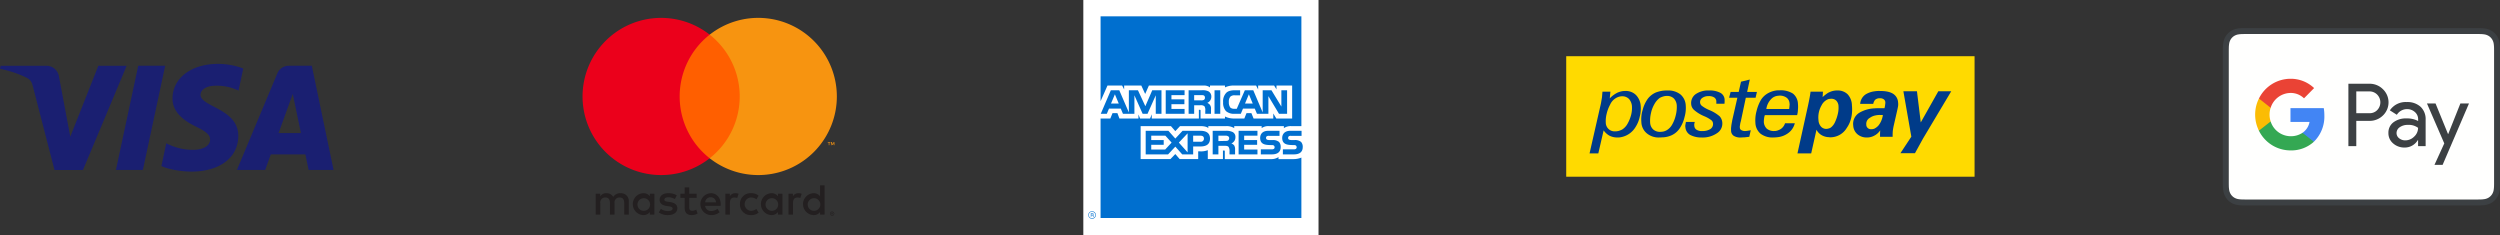 <svg xmlns="http://www.w3.org/2000/svg" width="1183.405" height="111.335" viewBox="0 0 1183.405 111.335">
    <rect x="0" y="0" width="1183.405" height="111.335" fill="#333333" stroke="none"/>
    <defs>
        <clipPath id="clip-path">
            <path id="Tracciato_8458" data-name="Tracciato 8458" d="M125.758 80h120.364v93.643H125.758z" transform="translate(-125.758 -80)" style="clip-rule:evenodd"/>
        </clipPath>
        <style>
            .cls-2,.cls-4{fill:#3c4043}.cls-12,.cls-2{fill-rule:evenodd}.cls-12{fill:#f79410}.cls-18{fill:#003b89}
        </style>
    </defs>
    <g id="Loghi_Metodi_pagamento_NO_APPLEPAY" data-name="Loghi Metodi pagamento NO APPLEPAY" transform="translate(-48 -121)">
        <g id="Google_Pay" transform="translate(1100.215 134.305)">
            <g id="GooglePay_mark_800_gray">
                <g id="border">
                    <path id="Fill-1" class="cls-2" d="M119.441.09H10.402c-.378.01-.755.01-1.133.02A16.411 16.411 0 0 0 6.8.327a8.311 8.311 0 0 0-2.343.773 7.868 7.868 0 0 0-3.448 3.445 8.269 8.269 0 0 0-.772 2.344 16.288 16.288 0 0 0-.218 2.465C.008 9.732 0 10.109 0 10.486V73.63c0 .377.007.755.017 1.132a16.277 16.277 0 0 0 .218 2.464 8.282 8.282 0 0 0 .772 2.345 7.872 7.872 0 0 0 3.449 3.446 8.314 8.314 0 0 0 2.344.773 16.617 16.617 0 0 0 2.467.216q.567.013 1.133.016h110.386c.377 0 .755-.007 1.134-.016a16.655 16.655 0 0 0 2.467-.216 8.33 8.33 0 0 0 2.344-.774 7.875 7.875 0 0 0 3.448-3.446 8.232 8.232 0 0 0 .772-2.345 16.28 16.28 0 0 0 .217-2.464c.01-.377.015-.755.017-1.132V10.486c0-.377-.007-.754-.017-1.132a16.291 16.291 0 0 0-.217-2.465 8.219 8.219 0 0 0-.772-2.344 7.872 7.872 0 0 0-3.447-3.445 8.327 8.327 0 0 0-2.344-.772A16.448 16.448 0 0 0 121.92.11c-.38-.01-.757-.014-1.134-.017h-1.345" transform="translate(0 -.09)"/>
                    <path id="wihit-fill" d="M125.706 9.148h1.325c.358 0 .717.006 1.078.017a13.95 13.95 0 0 1 2.047.173 5.54 5.54 0 0 1 1.572.513 5.085 5.085 0 0 1 2.222 2.223 5.462 5.462 0 0 1 .511 1.57 13.882 13.882 0 0 1 .173 2.044c.01.356.015.712.017 1.077v63.112c0 .356-.006.713-.017 1.07a13.846 13.846 0 0 1-.174 2.05 5.432 5.432 0 0 1-.511 1.564 5.081 5.081 0 0 1-2.226 2.223 5.469 5.469 0 0 1-1.562.511 14.179 14.179 0 0 1-2.04.174c-.362.009-.723.013-1.093.015H16.685c-.361 0-.722-.006-1.071-.014a14.274 14.274 0 0 1-2.048-.174 5.486 5.486 0 0 1-1.574-.515 5.082 5.082 0 0 1-2.219-2.22 5.479 5.479 0 0 1-.513-1.572 13.986 13.986 0 0 1-.174-2.042c-.01-.358-.013-.717-.016-1.073V16.765c0-.359.006-.717.016-1.075a13.926 13.926 0 0 1 .176-2.049 5.473 5.473 0 0 1 .512-1.569 5.081 5.081 0 0 1 2.222-2.219 5.5 5.5 0 0 1 1.57-.512 13.952 13.952 0 0 1 2.049-.173c.358-.01.717-.014 1.073-.017H125.706" transform="translate(-6.265 -6.351)" style="fill:#fffffe;fill-rule:evenodd"/>
                </g>
                <g id="GPay-logo" transform="translate(15.286 23.982)">
                    <g id="Pay" transform="translate(44.138 2.354)">
                        <path id="Shape" class="cls-4" d="M3.813 18.326v11.963H.075V.759h9.913A8.814 8.814 0 0 1 16.4 3.325a8.612 8.612 0 0 1 .418 12.057l-.418.424a8.91 8.91 0 0 1-6.407 2.52zm0-13.941V14.7h6.268a4.852 4.852 0 0 0 3.691-1.531 5.249 5.249 0 0 0-.116-7.324 5.059 5.059 0 0 0-3.575-1.46z" transform="translate(-.075 -.757)"/>
                        <path id="Shape-2" data-name="Shape" class="cls-4" d="M70.09 28.822a9.263 9.263 0 0 1 6.547 2.237 8.01 8.01 0 0 1 2.391 6.17v12.457h-3.575v-2.8h-.163a7.116 7.116 0 0 1-6.175 3.462 7.948 7.948 0 0 1-5.5-1.978 6.284 6.284 0 0 1-2.205-4.945 6.065 6.065 0 0 1 2.345-4.992A9.7 9.7 0 0 1 70 36.569a11.129 11.129 0 0 1 5.479 1.225v-.871a4.454 4.454 0 0 0-1.532-3.368 5.389 5.389 0 0 0-3.6-1.389A5.666 5.666 0 0 0 65.4 34.85l-3.3-2.1a9 9 0 0 1 7.99-3.928zm-4.829 14.671a3.071 3.071 0 0 0 1.23 2.473 4.523 4.523 0 0 0 2.9.989 5.9 5.9 0 0 0 4.2-1.766 5.6 5.6 0 0 0 1.857-4.168 7.4 7.4 0 0 0-4.875-1.389 6.4 6.4 0 0 0-3.807 1.107 3.308 3.308 0 0 0-1.505 2.754z" transform="translate(-42.464 -20.154)"/>
                        <path id="Path" class="cls-2" d="M140.389 30.957 127.9 60.04h-3.854l4.643-10.173-8.2-18.91h4.063l5.92 14.506h.07l5.781-14.506z" transform="translate(-83.302 -21.629)"/>
                    </g>
                    <g id="Super-G">
                        <path id="Path-2" data-name="Path" d="M70.914 49.187a21.244 21.244 0 0 0-.279-3.438H54.872v6.523H63.9a7.86 7.86 0 0 1-3.343 5.157v4.239h5.386a16.662 16.662 0 0 0 4.971-12.481z" transform="translate(-38.151 -31.854)" style="fill:#4285f4;fill-rule:evenodd"/>
                        <path id="Path-3" data-name="Path" d="M21.467 79.889a15.857 15.857 0 0 0 11.074-4.1l-5.386-4.239a9.914 9.914 0 0 1-5.688 1.625 10.019 10.019 0 0 1-9.379-6.994H6.54v4.38a16.672 16.672 0 0 0 14.927 9.328z" transform="translate(-4.746 -45.977)" style="fill:#34a853;fill-rule:evenodd"/>
                        <path id="Path-4" data-name="Path" d="M8.075 41.889a10.37 10.37 0 0 1 0-6.5v-4.356H2.526a17.027 17.027 0 0 0 0 15.213z" transform="translate(-.733 -21.683)" style="fill:#fbbc04;fill-rule:evenodd"/>
                        <path id="Path-5" data-name="Path" d="M21.467 7.472a8.927 8.927 0 0 1 6.407 2.543l4.782-4.851A16.009 16.009 0 0 0 21.467.76 16.694 16.694 0 0 0 6.54 10.109l5.548 4.38a10.01 10.01 0 0 1 9.379-7.017z" transform="translate(-4.746 -.759)" style="fill:#ea4335;fill-rule:evenodd"/>
                    </g>
                </g>
            </g>
        </g>
        <path id="VISA" d="M161.664 151.717c-.09 7.1 6.33 11.067 11.167 13.423 4.969 2.418 6.638 3.969 6.619 6.131-.038 3.31-3.964 4.77-7.639 4.827a26.659 26.659 0 0 1-13.1-3.115l-2.311 10.806c2.973 1.371 8.478 2.566 14.187 2.618 13.4 0 22.167-6.615 22.214-16.871.052-13.016-18-13.737-17.881-19.555.043-1.764 1.726-3.646 5.415-4.125a24.02 24.02 0 0 1 12.579 2.2l2.243-10.455a34.192 34.192 0 0 0-11.939-2.191c-12.613 0-21.484 6.7-21.556 16.3m55.046-15.4a5.815 5.815 0 0 0-5.429 3.618l-19.142 45.7h13.39l2.665-7.364h16.363l1.546 7.364h11.8l-10.3-49.322zm1.873 13.324 3.864 18.521h-10.581zm-73.153-13.324-10.555 49.322h12.76l10.55-49.322zm-18.876 0-13.281 33.571-5.371-28.539a5.948 5.948 0 0 0-5.884-5.026H80.3l-.3 1.432a53.111 53.111 0 0 1 12.589 4.2c1.877 1.019 2.414 1.911 3.03 4.334l10.175 39.36h13.486l20.673-49.322z" transform="translate(-32 15.822)" style="fill:#1a1f71;fill-rule:evenodd"/>
        <g id="mastercard" transform="translate(323.752 129.466)">
            <g id="mastercard-2" data-name="mastercard" style="clip-path:url(#clip-path)">
                <path id="Tracciato_8453" data-name="Tracciato 8453" d="M253.491 296.26v.24h.224a.236.236 0 0 0 .121-.03.106.106 0 0 0 .045-.092.1.1 0 0 0-.045-.09.218.218 0 0 0-.121-.031h-.224zm.227-.17a.416.416 0 0 1 .27.078.259.259 0 0 1 .095.213.245.245 0 0 1-.076.187.369.369 0 0 1-.215.09l.3.343h-.232l-.277-.341h-.09v.34h-.193v-.91h.421zm-.06 1.225a.721.721 0 0 0 .3-.06.778.778 0 0 0 .241-.163.768.768 0 0 0 .163-.241.78.78 0 0 0 0-.6.792.792 0 0 0-.163-.241.778.778 0 0 0-.241-.163.762.762 0 0 0-.3-.057.793.793 0 0 0-.3.057.767.767 0 0 0-.246.163.779.779 0 0 0-.161.843.721.721 0 0 0 .161.241.784.784 0 0 0 .246.163.752.752 0 0 0 .3.06m0-1.745a1.008 1.008 0 0 1 .707.289.972.972 0 0 1 .213 1.074 1.024 1.024 0 0 1-.213.312 1.075 1.075 0 0 1-.317.211.985.985 0 0 1-.39.078 1 1 0 0 1-.395-.078 1.027 1.027 0 0 1-.32-.211 1.015 1.015 0 0 1-.21-.322.971.971 0 0 1 .213-1.074.951.951 0 0 1 .32-.211.994.994 0 0 1 .395-.078m-92.154-3.507a2.991 2.991 0 1 1 3 3.163 2.964 2.964 0 0 1-3-3.163m8 0v-4.941h-2.148v1.2a3.743 3.743 0 0 0-3.12-1.447 5.193 5.193 0 0 0 0 10.374 3.746 3.746 0 0 0 3.12-1.448V297h2.141v-4.942zm72.575 0a2.991 2.991 0 1 1 3 3.163 2.964 2.964 0 0 1-3-3.163m8 0v-8.907h-2.15v5.169a3.743 3.743 0 0 0-3.119-1.447 5.193 5.193 0 0 0 0 10.374 3.745 3.745 0 0 0 3.119-1.448V297h2.15zm-53.916-3.264a2.453 2.453 0 0 1 2.5 2.4h-5.125a2.543 2.543 0 0 1 2.626-2.4m.043-1.926a5.191 5.191 0 0 0 .144 10.374 6 6 0 0 0 4.049-1.384l-1.053-1.592a4.71 4.71 0 0 1-2.874 1.033 2.743 2.743 0 0 1-2.954-2.419h7.334c.021-.267.043-.537.043-.826-.021-3.079-1.926-5.187-4.69-5.187m25.932 5.187a2.991 2.991 0 1 1 3 3.163 2.964 2.964 0 0 1-3-3.163m8 0v-4.937h-2.147v1.2a3.746 3.746 0 0 0-3.12-1.447 5.193 5.193 0 0 0 0 10.374 3.748 3.748 0 0 0 3.12-1.448V297h2.147v-4.942zm-20.126 0a4.99 4.99 0 0 0 5.27 5.187 5.164 5.164 0 0 0 3.551-1.178l-1.032-1.736a4.343 4.343 0 0 1-2.588.89 3.168 3.168 0 0 1 0-6.325 4.352 4.352 0 0 1 2.588.889l1.032-1.736a5.168 5.168 0 0 0-3.551-1.178 4.99 4.99 0 0 0-5.27 5.187m27.69-5.187a2.915 2.915 0 0 0-2.6 1.448v-1.2h-2.129v9.877h2.15v-5.537c0-1.634.7-2.543 2.107-2.543a3.485 3.485 0 0 1 1.343.249l.662-2.024a4.563 4.563 0 0 0-1.53-.27m-57.584 1.036a7.385 7.385 0 0 0-4.028-1.033c-2.5 0-4.114 1.2-4.114 3.162 0 1.61 1.2 2.6 3.408 2.914l1.014.144c1.178.165 1.734.476 1.734 1.033 0 .764-.782 1.2-2.251 1.2a5.261 5.261 0 0 1-3.285-1.034l-1.009 1.675a7.128 7.128 0 0 0 4.277 1.282c2.853 0 4.506-1.343 4.506-3.224 0-1.736-1.3-2.644-3.451-2.954l-1.013-.147c-.93-.12-1.675-.307-1.675-.97 0-.722.7-1.156 1.881-1.156a6.369 6.369 0 0 1 3.079.847l.93-1.736zm27.714-1.032a2.909 2.909 0 0 0-2.6 1.448v-1.2h-2.129v9.877h2.148v-5.537c0-1.634.7-2.543 2.107-2.543a3.486 3.486 0 0 1 1.343.249l.662-2.024a4.563 4.563 0 0 0-1.53-.27m-18.328.248H186v-3h-2.171v3h-2v1.963h2v4.506c0 2.292.89 3.656 3.43 3.656a5.046 5.046 0 0 0 2.687-.764l-.62-1.839a3.975 3.975 0 0 1-1.9.559c-1.074 0-1.424-.662-1.424-1.653v-4.463h3.512zM157.4 297v-6.2a3.678 3.678 0 0 0-3.886-3.926 3.823 3.823 0 0 0-3.472 1.757 3.626 3.626 0 0 0-3.264-1.757 3.267 3.267 0 0 0-2.893 1.467v-1.221h-2.149v9.877h2.164v-5.477a2.312 2.312 0 0 1 2.42-2.625c1.426 0 2.148.93 2.148 2.6v5.5h2.171v-5.477a2.33 2.33 0 0 1 2.417-2.626c1.467 0 2.167.93 2.167 2.6v5.5z" transform="translate(-135.499 -203.886)" style="fill:#231f20;fill-rule:evenodd"/>
                <path id="Tracciato_8454" data-name="Tracciato 8454" class="cls-12" d="M426.4 232.172v-1.444h-.376l-.435.991-.433-.991h-.377v1.444h.267v-1.088l.407.939h.277l.407-.941v1.091h.265zm-2.386 0v-1.2h.481v-.244h-1.23v.244h.481v1.2z" transform="translate(-307.185 -171.917)"/>
                <path id="Tracciato_8455" data-name="Tracciato 8455" d="M270.86 158.88h-32.55v-58.5h32.551z" transform="translate(-194.395 -92.43)" style="fill:#ff5f00;fill-rule:evenodd"/>
                <path id="Tracciato_8456" data-name="Tracciato 8456" d="M171.737 117.2a37.142 37.142 0 0 1 14.208-29.249 37.2 37.2 0 1 0 0 58.5 37.141 37.141 0 0 1-14.208-29.251" transform="translate(-125.758 -80)" style="fill:#eb001b;fill-rule:evenodd"/>
                <path id="Tracciato_8457" data-name="Tracciato 8457" class="cls-12" d="M340.207 117.2a37.2 37.2 0 0 1-60.19 29.248 37.205 37.205 0 0 0 0-58.5 37.2 37.2 0 0 1 60.19 29.249" transform="translate(-219.828 -80)"/>
            </g>
        </g>
        <g id="american-express" transform="translate(560.804 121)">
            <path id="Tracciato_8460" data-name="Tracciato 8460" d="M170 90h111.335v111.335H170z" transform="translate(-170 -90)" style="fill:#fff;fill-rule:evenodd"/>
            <path id="Tracciato_8461" data-name="Tracciato 8461" d="M177.195 200.193h-.318c0-.159-.079-.4-.079-.478s0-.238-.239-.238h-.478v.716h-.239v-1.673h.717c.319 0 .558.08.558.4a.467.467 0 0 1-.159.4.417.417 0 0 1 .159.319v.318c0 .08 0 .08.079.08zm-.319-1.193c0-.239-.159-.239-.239-.239h-.558v.478h.478c.159 0 .319-.08.319-.239zm1.355.318a1.788 1.788 0 0 0-1.833-1.753 1.77 1.77 0 0 0-1.753 1.753 1.793 1.793 0 1 0 3.586 0zm-.239 0a1.531 1.531 0 0 1-1.594 1.514 1.465 1.465 0 0 1-1.514-1.514 1.513 1.513 0 0 1 1.516-1.518 1.584 1.584 0 0 1 1.592 1.516zm98.164-32.19c0 2.391-1.514 3.505-4.223 3.505h-5.178v-2.391h5.178a1.653 1.653 0 0 0 1.037-.242 1.017 1.017 0 0 0 .318-.718 1.214 1.214 0 0 0-.318-.8 1.384 1.384 0 0 0-.957-.239c-2.47-.08-5.577.079-5.577-3.427 0-1.594 1.035-3.347 3.824-3.347h5.34v2.391h-4.94a1.888 1.888 0 0 0-1.035.159 1.141 1.141 0 0 0-.4.877.869.869 0 0 0 .558.8 4.08 4.08 0 0 0 1.036.159h1.434a4.523 4.523 0 0 1 3.108.877 3.446 3.446 0 0 1 .8 2.391zm-11.235-2.391a4.522 4.522 0 0 0-3.108-.877h-1.433a4.092 4.092 0 0 1-1.036-.159.867.867 0 0 1-.557-.8.935.935 0 0 1 .4-.877 1.889 1.889 0 0 1 1.036-.159h4.94v-2.391h-5.339c-2.869 0-3.825 1.753-3.825 3.347 0 3.505 3.108 3.346 5.578 3.427a1.38 1.38 0 0 1 .955.239 1.217 1.217 0 0 1 .319.8 1.013 1.013 0 0 1-.319.718 1.81 1.81 0 0 1-1.035.238h-5.18v2.391h5.18c2.708 0 4.223-1.115 4.223-3.505a3.439 3.439 0 0 0-.799-2.393zm-10.2 3.586h-6.293v-2.233h6.135v-2.23h-6.135v-2.072h6.293v-2.31H245.8v11.154h8.923zm-11.792-8.286a6.689 6.689 0 0 0-3.267-.558h-6.135v11.154h2.708v-4.063h2.869c.955 0 1.514.08 1.912.478a3.556 3.556 0 0 1 .478 2.231v1.354h2.629v-2.153a3.677 3.677 0 0 0-.4-2.071 3.107 3.107 0 0 0-1.354-.956 3.071 3.071 0 0 0 1.912-2.948 2.5 2.5 0 0 0-1.351-2.47zm-15.139-.558h-8.526l-3.426 3.665-3.267-3.665h-10.755v11.154h10.6l3.427-3.665 3.267 3.665h5.18v-3.744h3.346c2.311 0 4.622-.638 4.622-3.745-.004-3.029-2.395-3.667-4.467-3.667zm12.987 4.622a3.319 3.319 0 0 1-1.275.158l-3.267.08v-2.551h3.265a2.163 2.163 0 0 1 1.275.239 1.014 1.014 0 0 1 .558.956 1.393 1.393 0 0 1-.555 1.117zm-12.987.557h-3.506v-2.869h3.506c.956 0 1.594.4 1.594 1.355a1.445 1.445 0 0 1-1.594 1.514zm-10.279.4 4.143-4.382v9zm-6.454 3.268h-6.614v-2.236h5.9v-2.23h-5.9v-2.072h6.693l2.948 3.267zm57.687-16.893h-3.824l-5.02-8.366v8.366h-5.417l-1.037-2.47h-5.576l-1.036 2.47h-3.108a5.762 5.762 0 0 1-3.9-1.275 5.831 5.831 0 0 1-1.355-4.223 5.756 5.756 0 0 1 1.434-4.382c.8-.877 2.231-1.275 4.063-1.275h2.55v2.391h-2.55a2.817 2.817 0 0 0-2.071.638 3.611 3.611 0 0 0-.717 2.55 3.988 3.988 0 0 0 .717 2.63 2.66 2.66 0 0 0 1.832.557h1.2l3.824-8.764h3.984l4.462 10.517v-10.523h4.144l4.7 7.729v-7.729h2.708v11.155zm-31.632-11.155h-2.708v11.155h2.708zm-5.658.478a6.412 6.412 0 0 0-3.187-.478h-6.136v11.155h2.629v-4.064h2.868a2.731 2.731 0 0 1 1.992.478 3.383 3.383 0 0 1 .4 2.151v1.434h2.708V149.2a2.974 2.974 0 0 0-.477-1.992 3.336 3.336 0 0 0-1.275-.956 3.164 3.164 0 0 0 1.912-2.948 2.759 2.759 0 0 0-1.432-2.551zm-11.235 8.366h-6.215v-2.231h6.135v-2.31h-6.135v-1.992h6.215v-2.31H211.3v11.151h8.924zm-10.916-8.845h-4.383l-3.267 7.569-3.506-7.569h-4.3v10.517l-4.541-10.517h-3.984l-4.781 11.155h2.868l1.035-2.47h5.577l1.036 2.47h5.418v-8.764l3.9 8.764h2.31l3.9-8.764v8.764h2.709v-11.158zm43.187 6.294-1.833-4.382-1.832 4.382zm-23.108-1.753a2.432 2.432 0 0 1-1.354.239h-3.268v-2.47h3.267a3.517 3.517 0 0 1 1.354.159 1.186 1.186 0 0 1 .478 1.036 1.1 1.1 0 0 1-.474 1.034zm-43.982 1.751 1.833-4.382 1.832 4.382zm90.119-41.269h-95.057v40.158l3.267-7.41h6.932l.956 1.832v-1.832h8.127l1.832 3.984 1.753-3.984h25.9a4.709 4.709 0 0 1 3.028.876v-.876h7.091v.876a9.491 9.491 0 0 1 4.462-.876h10.278l.956 1.832v-1.832h7.57l1.116 1.832v-1.832h7.409v15.612h-7.489l-1.434-2.39v2.39h-9.326l-1.035-2.55h-2.312l-1.035 2.55h-4.86a9.544 9.544 0 0 1-4.3-.956v.956h-11.557v-3.585c0-.478-.079-.558-.4-.558h-.4v4.143h-22.307v-1.992l-.8 1.992h-4.7l-.8-1.912v1.912h-9l-.956-2.55h-2.311l-1.035 2.55h-4.622v47.09h95.057v-28.6a9.753 9.753 0 0 1-3.9.717h-6.932v-.956a6.147 6.147 0 0 1-3.585.956h-21.835v-3.585c0-.478-.079-.478-.478-.478h-.4v4.063h-7.171v-4.227a8.77 8.77 0 0 1-3.745.557h-.8v3.665h-8.764l-2.071-2.391-2.311 2.391h-14.1v-15.616h14.342l2.072 2.389 2.231-2.389h9.641c1.115 0 2.948.159 3.744.955v-.955h8.605a6.82 6.82 0 0 1 3.665.955v-.955h12.988v.956a5.3 5.3 0 0 1 3.267-.955h7.251v.955a5.758 5.758 0 0 1 3.347-.955h4.94z" transform="translate(-172.294 -97.555)" style="fill:#006fcf;fill-rule:evenodd"/>
        </g>
        <g id="Postepay" transform="translate(789.388 147.608)">
            <path id="Rettangolo_3550" data-name="Rettangolo 3550" style="fill:#ffda00" d="M0 0h193.295v57.04H0z"/>
            <g id="Raggruppa_8197" data-name="Raggruppa 8197" transform="translate(11.048 11.048)">
                <path id="Tracciato_8462" data-name="Tracciato 8462" class="cls-18" d="M244.548 387.508a8.118 8.118 0 0 1 3.056-.549 6.86 6.86 0 0 1 5.015 1.88 8.139 8.139 0 0 1 2.272 5.25 14.557 14.557 0 0 1-.47 5.093 14.078 14.078 0 0 1-1.88 4.7 10.253 10.253 0 0 1-7.992 5.093v-3.134a9.342 9.342 0 0 0 1.567-.627 7.562 7.562 0 0 0 2.584-2.814 17.066 17.066 0 0 0 1.645-4.074 13.336 13.336 0 0 0 .392-4.231 5.761 5.761 0 0 0-1.41-3.369 4.37 4.37 0 0 0-3.212-1.254 5.054 5.054 0 0 0-1.567.235zM230.68 416.5l5.406-23.741c.157-.94.313-1.8.47-2.742.078-.94.157-1.8.235-2.742h3.761l-.313 3.212a13.055 13.055 0 0 1 3.526-2.664 3.271 3.271 0 0 1 .784-.313v2.19a6.772 6.772 0 0 0-4.153 3.761 17.037 17.037 0 0 0-1.645 4.388 14.049 14.049 0 0 0-.392 4.153 4.151 4.151 0 0 0 4.388 4.074 6.68 6.68 0 0 0 1.8-.235v3.134h-.705a8.074 8.074 0 0 1-3.761-.862 8.262 8.262 0 0 1-2.742-2.507l-2.506 10.894z" transform="translate(-230.68 -381.554)"/>
                <path id="Tracciato_8463" data-name="Tracciato 8463" class="cls-18" d="M337.1 390.662a7.718 7.718 0 0 0-1.332.157v-3.056a3.814 3.814 0 0 0 .548-.235 8.178 8.178 0 0 1 3.683-.783 6.628 6.628 0 0 1 4.858 1.8 7.828 7.828 0 0 1 2.037 5.171c.392 4.231-.392 7.835-2.429 10.734a9.079 9.079 0 0 1-7.914 4.466c-.235 0-.549-.078-.784-.078v-4.074a2.981 2.981 0 0 0 1.332-.627 6.773 6.773 0 0 0 1.8-2.429 19.183 19.183 0 0 0 1.332-3.918 12.217 12.217 0 0 0 .313-3.6 3.939 3.939 0 0 0-1.019-2.586 3.246 3.246 0 0 0-2.425-.942zm-1.332.157a5.966 5.966 0 0 0-3.212 2.9 11.433 11.433 0 0 0-1.489 7.052 4.951 4.951 0 0 0 1.175 3.056 3.309 3.309 0 0 0 2.586 1.1 3.931 3.931 0 0 0 .94-.157v4.074a7.342 7.342 0 0 1-3.056-.862 6.078 6.078 0 0 1-2.586-2.664l-2.507 11.2h-6.5l5.015-22.722c.627-2.9 1.019-5.093 1.175-6.5h5.876l-.157 2.586a16.134 16.134 0 0 1 2.742-2.116z" transform="translate(-222.702 -381.573)"/>
                <path id="Tracciato_8464" data-name="Tracciato 8464" class="cls-18" d="M359.4 398.4a.994.994 0 0 0-.47-.078h-.705a9.777 9.777 0 0 0-2.742.313v-3.448c.862-.078 1.88-.078 2.9-.078h1.8a10.891 10.891 0 0 0 .313-1.8 4.822 4.822 0 0 0 .078-1.019 1.844 1.844 0 0 0-.784-1.41 2.91 2.91 0 0 0-1.8-.47 3.243 3.243 0 0 0-2.115.627c-.157.157-.313.235-.392.47v-4.388a13.065 13.065 0 0 1 2.507-.157c2.742 0 4.779.392 6.268 1.332a5.146 5.146 0 0 1 2.351 4.074 6.341 6.341 0 0 1 0 1.724c-.078.548-.235 1.254-.392 1.959l-1.645 7.208a26.873 26.873 0 0 0-.47 2.664c-.078.94-.078 1.8-.078 2.742h-5.955v-1.489c0-.548.078-1.019.078-1.567a7.694 7.694 0 0 1-2.664 2.429v-3.291a6.265 6.265 0 0 0 1.88-1.489 10.166 10.166 0 0 0 2.037-4.858zm-3.918.235a6.3 6.3 0 0 0-2.194 1.019 3.227 3.227 0 0 0-1.724 3.212 2.024 2.024 0 0 0 .705 1.645 2.208 2.208 0 0 0 1.645.549 3.507 3.507 0 0 0 1.567-.313v3.291l-.157.078a7.027 7.027 0 0 1-3.447.862 6.665 6.665 0 0 1-4.544-1.567 5.792 5.792 0 0 1-1.959-4.074 6.15 6.15 0 0 1 2.977-6.111 15.4 15.4 0 0 1 7.13-2.037v3.448zm0-11.518v4.383a4.1 4.1 0 0 0-.627 1.567h-6.19a5.907 5.907 0 0 1 2.664-4.544 10.838 10.838 0 0 1 4.157-1.406z" transform="translate(-220.564 -381.554)"/>
                <path id="Tracciato_8465" data-name="Tracciato 8465" class="cls-18" d="m365.9 416.408 5.171-7.835-3.765-21.473h6.425l1.8 14.73 8.305-14.73h6.112l-13.32 22.33-3.839 6.973z" transform="translate(-218.751 -381.541)"/>
                <path id="Tracciato_8466" data-name="Tracciato 8466" class="cls-18" d="M265.208 389.33a5.429 5.429 0 0 0-1.567.235v-2.742a17.038 17.038 0 0 1 2.037-.078 9.3 9.3 0 0 1 5.955 1.8 7.209 7.209 0 0 1 2.586 5.171 15.448 15.448 0 0 1-.548 5.563 15.819 15.819 0 0 1-2.115 5.093 9.314 9.314 0 0 1-3.918 3.526 11.48 11.48 0 0 1-4 1.019v-2.742a5.688 5.688 0 0 0 1.724-.705 7.071 7.071 0 0 0 2.429-2.586 16.049 16.049 0 0 0 1.724-4.466 15.51 15.51 0 0 0 .47-4.388 5.26 5.26 0 0 0-1.41-3.526 4.519 4.519 0 0 0-3.367-1.174zm-1.567.235a7.994 7.994 0 0 0-1.724.705 9.2 9.2 0 0 0-2.507 2.9 14.554 14.554 0 0 0-1.645 4.309 15.649 15.649 0 0 0-.392 4.466 4.723 4.723 0 0 0 1.41 3.212 4.771 4.771 0 0 0 3.369 1.175 8.679 8.679 0 0 0 1.489-.157v2.742c-.548 0-1.175.078-1.8.078a8.743 8.743 0 0 1-6.033-1.959 7.135 7.135 0 0 1-2.586-5.328 15 15 0 0 1 .627-5.8 15.436 15.436 0 0 1 2.429-5.25 9.618 9.618 0 0 1 3.839-2.977 15.486 15.486 0 0 1 3.526-.862z" transform="translate(-228.696 -381.573)"/>
                <path id="Tracciato_8467" data-name="Tracciato 8467" class="cls-18" d="M276.839 401.631a2.7 2.7 0 0 0-.235 1.019 1.328 1.328 0 0 0 0 .784 2.286 2.286 0 0 0 1.019 1.88 4.447 4.447 0 0 0 2.742.627A6.786 6.786 0 0 0 284.2 405a2.807 2.807 0 0 0 1.254-2.586 2.16 2.16 0 0 0-.862-1.645 15.783 15.783 0 0 0-3.369-1.88 17.071 17.071 0 0 1-4.623-2.821 4.059 4.059 0 0 1-1.489-2.9 5.167 5.167 0 0 1 2.037-4.623 10.346 10.346 0 0 1 6.347-1.8 10.734 10.734 0 0 1 5.406 1.1 3.835 3.835 0 0 1 2.037 3.212v.784a7.743 7.743 0 0 1-.078 1.175h-3.839v-1.175a2.256 2.256 0 0 0-1.019-1.8 4.473 4.473 0 0 0-2.586-.627 4.892 4.892 0 0 0-3.056.862 2.361 2.361 0 0 0-1.019 2.272 2.12 2.12 0 0 0 .862 1.489 15.5 15.5 0 0 0 3.448 1.959 17.772 17.772 0 0 1 4.936 2.977 4.9 4.9 0 0 1 1.254 2.977 5.369 5.369 0 0 1-2.507 5.015A11.914 11.914 0 0 1 280.13 409a11.241 11.241 0 0 1-5.563-1.254 4.587 4.587 0 0 1-2.194-3.6 2.937 2.937 0 0 1 0-1.175c.078-.392.157-.862.235-1.332z" transform="translate(-227.007 -381.573)"/>
                <path id="Tracciato_8468" data-name="Tracciato 8468" class="cls-18" d="M300.935 409.1q-1.175.118-2.115.235c-.627 0-1.254.078-1.8.078a5.749 5.749 0 0 1-3.447-.784 2.929 2.929 0 0 1-1.254-2.507 9.017 9.017 0 0 1 .078-1.959c.078-.94.313-1.88.47-2.9l2.429-10.656h-3.918l.705-2.742h3.839l1.1-4.858 4.153-1.019-1.254 5.876h4.623l-.627 2.742h-4.627l-2.351 11.126a8.828 8.828 0 0 0-.392 1.88 2.462 2.462 0 0 0-.078 1.019 1.335 1.335 0 0 0 .627 1.254 3.389 3.389 0 0 0 2.037.47 9.04 9.04 0 0 0 1.254-.157 7.055 7.055 0 0 0 1.254-.235z" transform="translate(-225.325 -381.992)"/>
                <path id="Tracciato_8469" data-name="Tracciato 8469" class="cls-18" d="M313.485 395.526h5.328c.078-.705.157-1.254.157-1.645a2.231 2.231 0 0 0 0-1.019 3.534 3.534 0 0 0-1.332-2.664 5.557 5.557 0 0 0-3.369-1.019c-.235 0-.548.078-.784.078v-2.586h.862a10.709 10.709 0 0 1 6.268 1.567 6.485 6.485 0 0 1 2.351 4.936 13.4 13.4 0 0 1 0 2.507 11.572 11.572 0 0 1-.392 2.742h-9.089v-2.9zm0 13.32v-3.212a6.952 6.952 0 0 0 1.332-.627 5.21 5.21 0 0 0 2.037-2.742h4.623a8.123 8.123 0 0 1-3.526 4.936 10.187 10.187 0 0 1-4.466 1.645zM308 395.526h5.485v2.9h-6.19a7.433 7.433 0 0 0-.392 1.8 11.032 11.032 0 0 0-.078 1.567 4.675 4.675 0 0 0 1.41 3.056 5.193 5.193 0 0 0 3.448 1.1 4.6 4.6 0 0 0 1.8-.313v3.212a20.709 20.709 0 0 1-2.272.157 9.3 9.3 0 0 1-5.955-1.8 7.038 7.038 0 0 1-2.429-5.093 16.356 16.356 0 0 1 .548-5.641 19.4 19.4 0 0 1 2.116-5.328 9.288 9.288 0 0 1 3.682-3.291 10.621 10.621 0 0 1 4.309-1.175v2.586a5.025 5.025 0 0 0-3.212 1.567 8.305 8.305 0 0 0-2.27 4.696z" transform="translate(-224.32 -381.579)"/>
            </g>
        </g>
    </g>
</svg>
